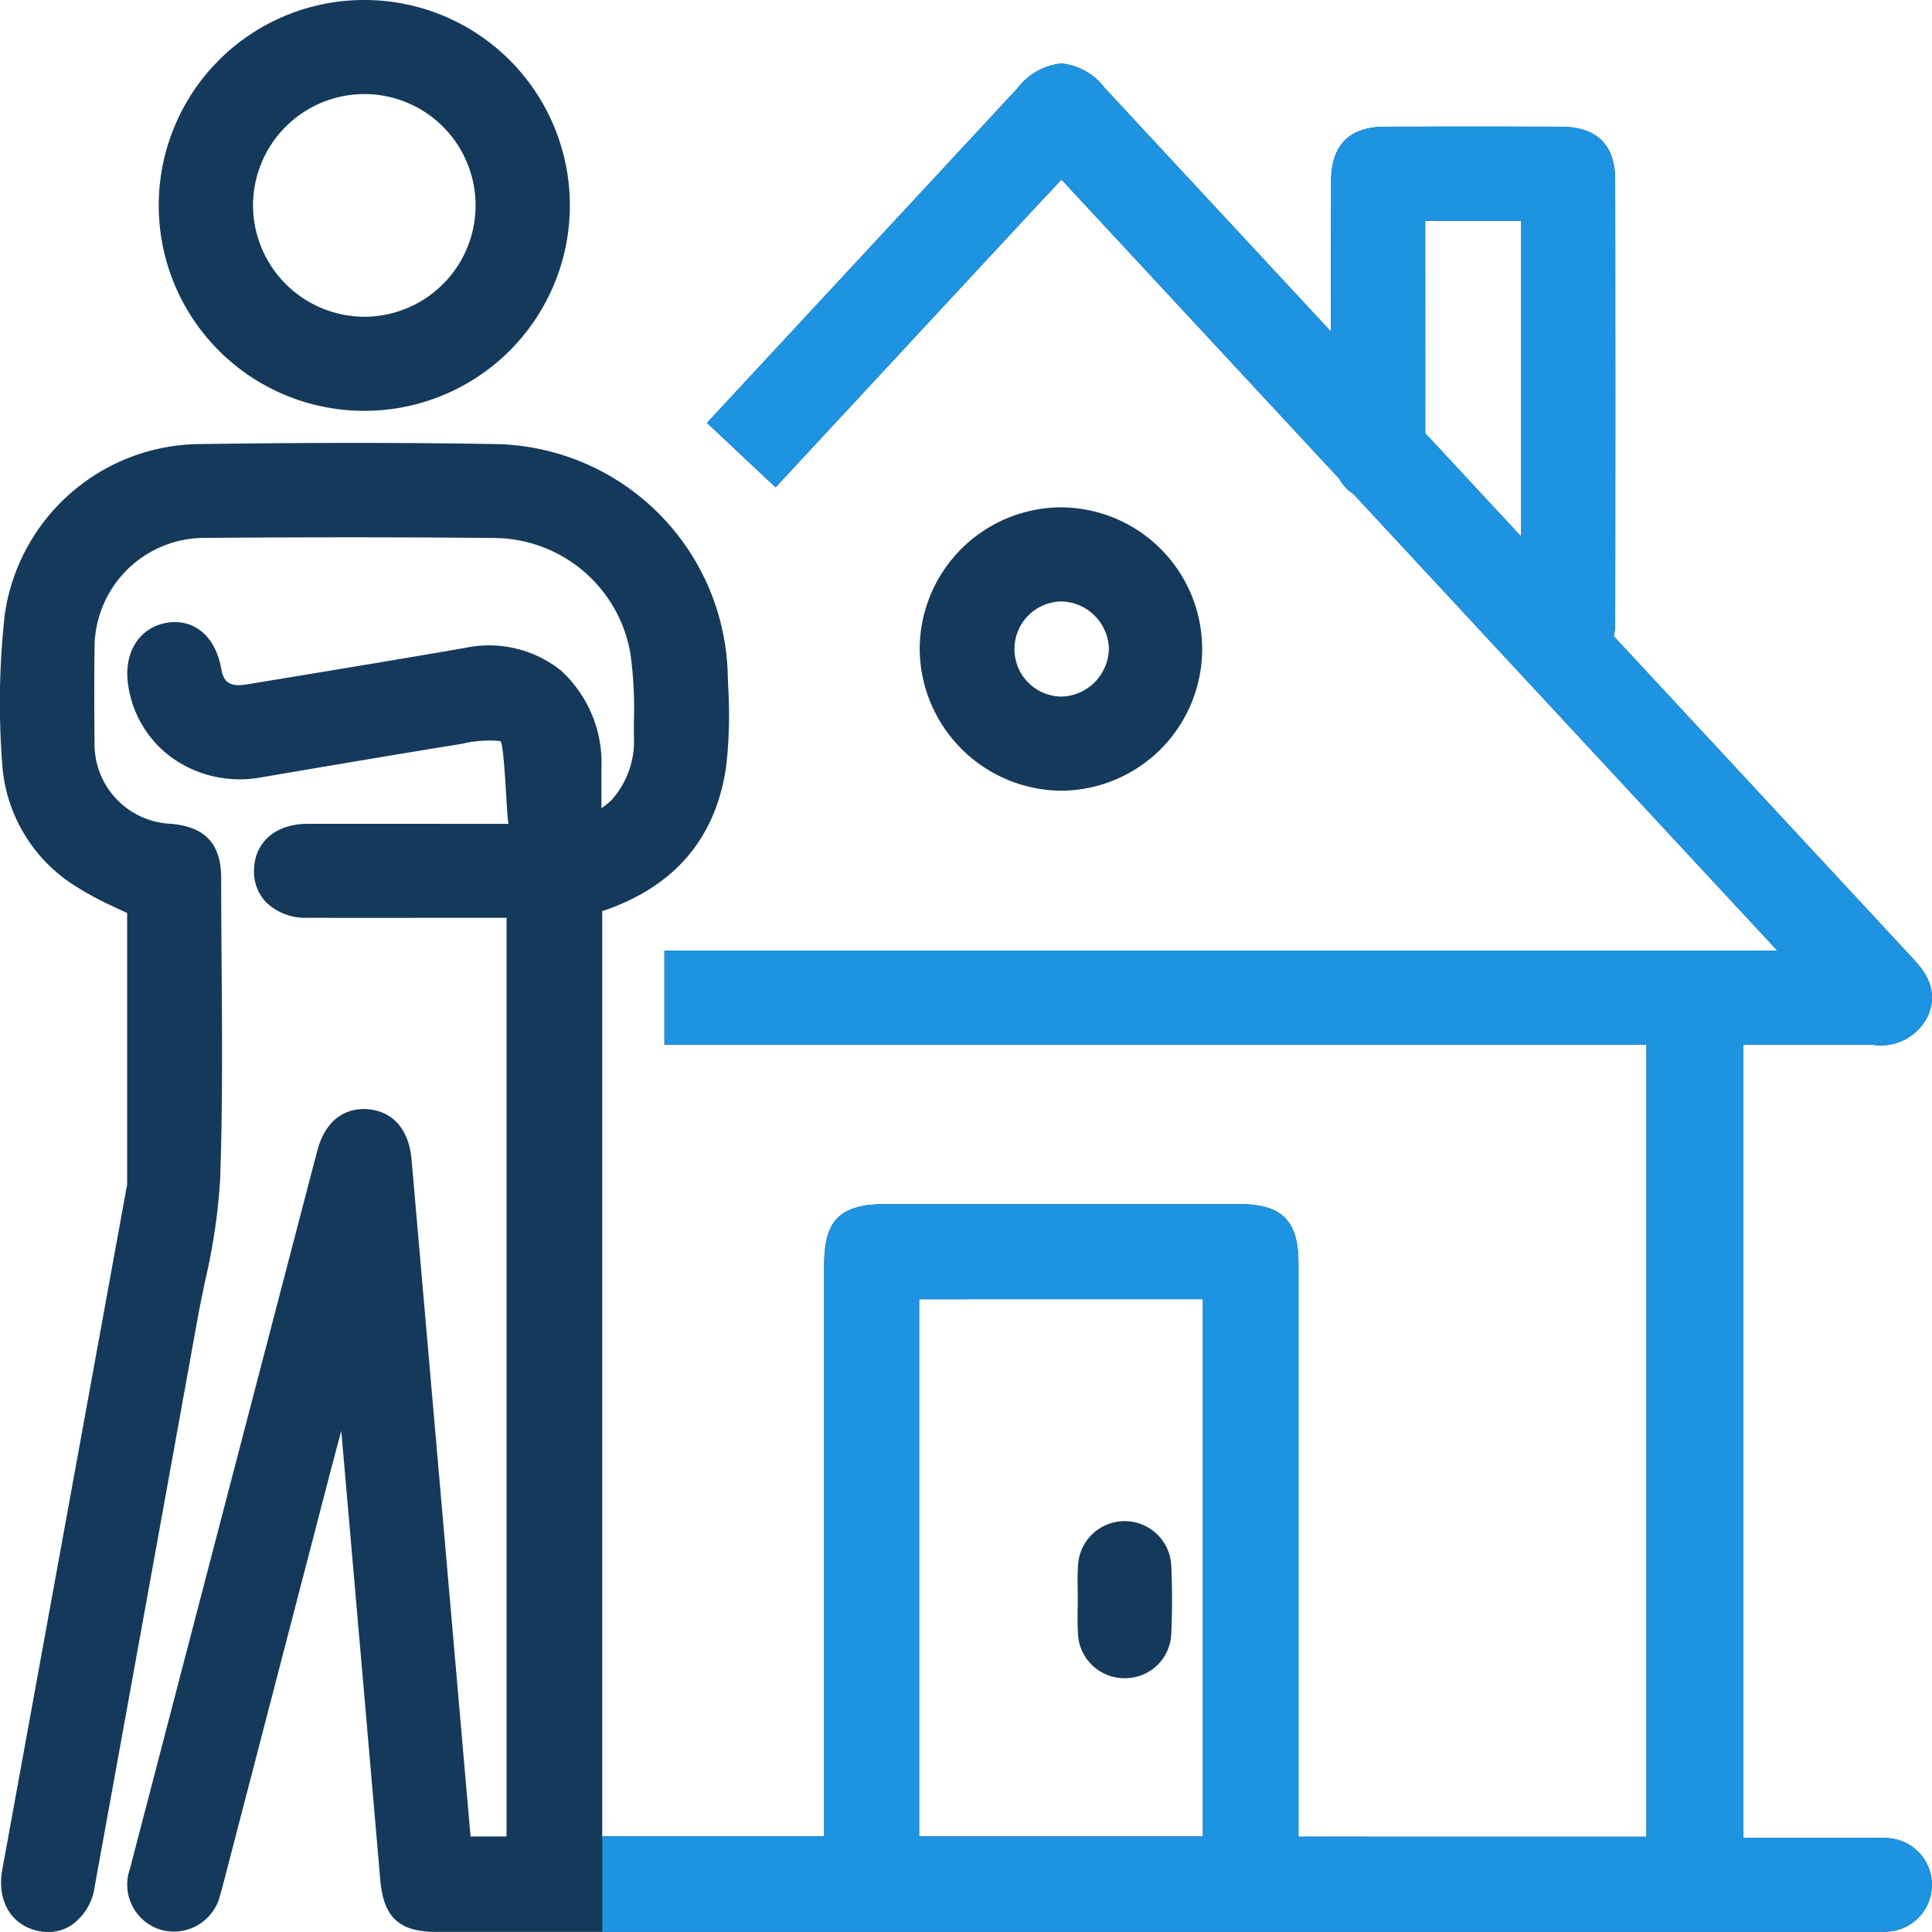 <svg id="icon_agen" data-name="icon agen" xmlns="http://www.w3.org/2000/svg" xmlns:xlink="http://www.w3.org/1999/xlink" width="135.786" height="135.784" viewBox="0 0 135.786 135.784">
  <defs>
    <style>
      .cls-1 {
        fill: #14395b;
      }

      .cls-2 {
        clip-path: url(#clip-path);
      }

      .cls-3 {
        fill: #1e93e2;
      }
    </style>
    <clipPath id="clip-path">
      <path id="Path_6502" data-name="Path 6502" class="cls-1" d="M215.462,320.069a10.174,10.174,0,0,0-1.119-.026l-9.05,0V264.3l1.849,0c2.447,0,4.864-.008,7.278.013a3.665,3.665,0,0,0,3.885-2.1c.8-1.941-.451-3.287-1.2-4.091Q206.654,246.86,196.2,235.6a4.875,4.875,0,0,0,.094-.932c.013-7.137.013-23.986,0-31.125,0-2.486-1.286-3.75-3.812-3.758q-6.189-.019-12.378,0c-2.489.009-3.759,1.284-3.773,3.79-.009,1.444-.01,6.212-.009,10.616l-.631-.68-15.308-16.489a4.326,4.326,0,0,0-3.012-1.683,4.435,4.435,0,0,0-3.069,1.729L132.461,220.6l4.824,4.528,16.549-17.83c.958-1.033,1.919-2.062,2.909-3.12l.634-.68,19.53,21.034a3.159,3.159,0,0,0,.533.706,2.836,2.836,0,0,0,.448.351l29.8,32.1-78.215,0v6.61h69.015v55.669H174.035v-40.3c0-2.991-1.157-4.157-4.123-4.158q-12.456,0-24.912,0c-3.171,0-4.3,1.117-4.3,4.263v40.166H125.1V254.918c5.08-1.7,8.012-5.135,8.72-10.235a32.355,32.355,0,0,0,.129-5.619l-.031-.955a16.627,16.627,0,0,0-16.087-16.014c-6.341-.113-13.226-.115-21.047-.006a13.966,13.966,0,0,0-13.674,11.977,56.335,56.335,0,0,0-.181,10.471,10.981,10.981,0,0,0,4.952,8.493,21.368,21.368,0,0,0,2.994,1.624c.275.131.555.263.836.4v2.088c0,5.555,0,11.242,0,16.929a1.793,1.793,0,0,1-.051.335l-8.726,47.887c-.391,2.149.607,3.874,2.487,4.29a3.425,3.425,0,0,0,.744.083,2.963,2.963,0,0,0,1.661-.5,3.977,3.977,0,0,0,1.607-2.714q3.616-19.9,7.213-39.805c.163-.9.351-1.806.537-2.71a42.82,42.82,0,0,0,1.065-7.168c.178-5.144.14-10.371.1-15.425-.014-1.923-.028-3.845-.03-5.768,0-2.394-1.134-3.6-3.558-3.8a5.606,5.606,0,0,1-5.34-5.762c-.026-2.515-.025-4.586,0-6.516a7.735,7.735,0,0,1,7.765-7.816c7.578-.054,14.216-.051,20.3.008a9.781,9.781,0,0,1,9.6,8.135,28.347,28.347,0,0,1,.242,4.739l0,1.046a6.212,6.212,0,0,1-1.595,4.526,6.37,6.37,0,0,1-4.632,1.643q-4.074.006-8.148,0-4.274,0-8.552,0c-2.236,0-3.716,1.265-3.77,3.212a3.116,3.116,0,0,0,.855,2.31,3.986,3.986,0,0,0,2.934,1.082q3.7.015,7.406.005h6.553v64.562h-2.532L111.7,272.367c-.18-2.075-1.284-3.36-3.03-3.526-.832-.082-2.848.052-3.606,2.952Q98.48,297,91.911,322.21a3.316,3.316,0,0,0,2.2,4.308A3.351,3.351,0,0,0,98.265,324c.085-.279.16-.563.233-.847l7.062-27.163q.592-2.279,1.2-4.553,1.377,15.78,2.742,31.561c.227,2.635,1.328,3.661,3.932,3.661H214.463l.222,0a6.314,6.314,0,0,0,.882-.031,3.29,3.29,0,0,0-.1-6.56Zm-32.52-112.081V206.4l6.749,0v6.059c0,4.878,0,11.148,0,16.133l-6.748-7.268C182.946,218.672,182.944,211.9,182.942,207.989Zm-15.628,74.2v37.757H147.375V282.191Z" transform="translate(-82.775 -195.342)"/>
    </clipPath>
  </defs>
  <path id="Path_6496" data-name="Path 6496" class="cls-1" d="M107.541,220.08h.017a14.437,14.437,0,0,0,.028-28.874h-.022a14.437,14.437,0,0,0-.024,28.874Zm-7.8-14.485a7.836,7.836,0,0,1,7.776-7.778h.038a7.825,7.825,0,0,1,.006,15.65h-.013a7.849,7.849,0,0,1-7.807-7.872Z" transform="translate(-81.958 -191.206)"/>
  <path id="Path_6497" data-name="Path 6497" class="cls-1" d="M152.687,244.168a9.957,9.957,0,0,0-.019-19.913h-.032a9.977,9.977,0,0,0-9.952,9.887,10.03,10.03,0,0,0,9.949,10.027Zm-2.386-7.611a3.346,3.346,0,0,1,2.333-5.689h.038a3.417,3.417,0,0,1,3.308,3.3,3.428,3.428,0,0,1-3.326,3.386h-.016A3.35,3.35,0,0,1,150.3,236.557Z" transform="translate(-78.045 -188.596)"/>
  <path id="Path_6498" data-name="Path 6498" class="cls-1" d="M114.574,240.285a8.155,8.155,0,0,1,2.718-.193c.255.2.416,4.412.509,5.337a2.255,2.255,0,0,0,.088.548c.477,1.531,1.384,1.286,2.88,1.38.281.018.3,1.092.331,1.092a3.153,3.153,0,0,0,3.129-2.371,4.558,4.558,0,0,0,.161-1.358l0-2.7a8.787,8.787,0,0,0-2.858-6.9,8.107,8.107,0,0,0-6.729-1.577c-4.436.769-8.878,1.5-13.319,2.233l-2.02.333c-1.3.216-1.647-.25-1.8-1.129-.4-2.223-1.859-3.485-3.739-3.215-1.95.279-3.107,2.031-2.813,4.259a7.639,7.639,0,0,0,3.044,5.2,8.209,8.209,0,0,0,6.315,1.417C105.169,241.844,109.868,241.043,114.574,240.285Z" transform="translate(-82.121 -188.006)"/>
  <path id="Path_6499" data-name="Path 6499" class="cls-1" d="M152.974,296.415c-.009.573-.017,1.146.019,1.716a3.27,3.27,0,0,0,3.279,3.2h.047a3.247,3.247,0,0,0,3.235-3.138c.074-1.669.072-3.3-.005-4.831a3.28,3.28,0,0,0-6.548.022,16.185,16.185,0,0,0-.024,1.643l0,.248v.42C152.981,295.937,152.978,296.177,152.974,296.415Z" transform="translate(-77.233 -183.382)"/>
  <g id="Group_9933" data-name="Group 9933" transform="translate(0 4.463)">
    <path id="Path_6500" data-name="Path 6500" class="cls-1" d="M215.462,320.069a10.174,10.174,0,0,0-1.119-.026l-9.05,0V264.3l1.849,0c2.447,0,4.864-.008,7.278.013a3.665,3.665,0,0,0,3.885-2.1c.8-1.941-.451-3.287-1.2-4.091Q206.654,246.86,196.2,235.6a4.875,4.875,0,0,0,.094-.932c.013-7.137.013-23.986,0-31.125,0-2.486-1.286-3.75-3.812-3.758q-6.189-.019-12.378,0c-2.489.009-3.759,1.284-3.773,3.79-.009,1.444-.01,6.212-.009,10.616l-.631-.68-15.308-16.489a4.326,4.326,0,0,0-3.012-1.683,4.435,4.435,0,0,0-3.069,1.729L132.461,220.6l4.824,4.528,16.549-17.83c.958-1.033,1.919-2.062,2.909-3.12l.634-.68,19.53,21.034a3.159,3.159,0,0,0,.533.706,2.836,2.836,0,0,0,.448.351l29.8,32.1-78.215,0v6.61h69.015v55.669H174.035v-40.3c0-2.991-1.157-4.157-4.123-4.158q-12.456,0-24.912,0c-3.171,0-4.3,1.117-4.3,4.263v40.166H125.1V254.918c5.08-1.7,8.012-5.135,8.72-10.235a32.355,32.355,0,0,0,.129-5.619l-.031-.955a16.627,16.627,0,0,0-16.087-16.014c-6.341-.113-13.226-.115-21.047-.006a13.966,13.966,0,0,0-13.674,11.977,56.335,56.335,0,0,0-.181,10.471,10.981,10.981,0,0,0,4.952,8.493,21.368,21.368,0,0,0,2.994,1.624c.275.131.555.263.836.4v2.088c0,5.555,0,11.242,0,16.929a1.793,1.793,0,0,1-.051.335l-8.726,47.887c-.391,2.149.607,3.874,2.487,4.29a3.425,3.425,0,0,0,.744.083,2.963,2.963,0,0,0,1.661-.5,3.977,3.977,0,0,0,1.607-2.714q3.616-19.9,7.213-39.805c.163-.9.351-1.806.537-2.71a42.82,42.82,0,0,0,1.065-7.168c.178-5.144.14-10.371.1-15.425-.014-1.923-.028-3.845-.03-5.768,0-2.394-1.134-3.6-3.558-3.8a5.606,5.606,0,0,1-5.34-5.762c-.026-2.515-.025-4.586,0-6.516a7.735,7.735,0,0,1,7.765-7.816c7.578-.054,14.216-.051,20.3.008a9.781,9.781,0,0,1,9.6,8.135,28.347,28.347,0,0,1,.242,4.739l0,1.046a6.212,6.212,0,0,1-1.595,4.526,6.37,6.37,0,0,1-4.632,1.643q-4.074.006-8.148,0-4.274,0-8.552,0c-2.236,0-3.716,1.265-3.77,3.212a3.116,3.116,0,0,0,.855,2.31,3.986,3.986,0,0,0,2.934,1.082q3.7.015,7.406.005h6.553v64.562h-2.532L111.7,272.367c-.18-2.075-1.284-3.36-3.03-3.526-.832-.082-2.848.052-3.606,2.952Q98.48,297,91.911,322.21a3.316,3.316,0,0,0,2.2,4.308A3.351,3.351,0,0,0,98.265,324c.085-.279.16-.563.233-.847l7.062-27.163q.592-2.279,1.2-4.553,1.377,15.78,2.742,31.561c.227,2.635,1.328,3.661,3.932,3.661H214.463l.222,0a6.314,6.314,0,0,0,.882-.031,3.29,3.29,0,0,0-.1-6.56Zm-32.52-112.081V206.4l6.749,0v6.059c0,4.878,0,11.148,0,16.133l-6.748-7.268C182.946,218.672,182.944,211.9,182.942,207.989Zm-15.628,74.2v37.757H147.375V282.191Z" transform="translate(-82.775 -195.342)"/>
    <g id="Group_9932" data-name="Group 9932" class="cls-2">
      <path id="Path_6501" data-name="Path 6501" class="cls-3" d="M125.563,212.383l.873,9.019s8.147,10.475,8.147,11.639,1.164,15.712,1.164,15.712-11.93,5.528-11.93,6.983,1.746,18.329,2.037,20.658-3.848,44.207-3.848,44.207V334H229.144s-4.946-86.706,0-91.652,15.712-45.68,0-45.68-65.755-9.6-65.755-9.6-21.822-.582-22.4.291S125.563,212.383,125.563,212.383Z" transform="translate(-79.678 -196.01)"/>
    </g>
  </g>
</svg>
